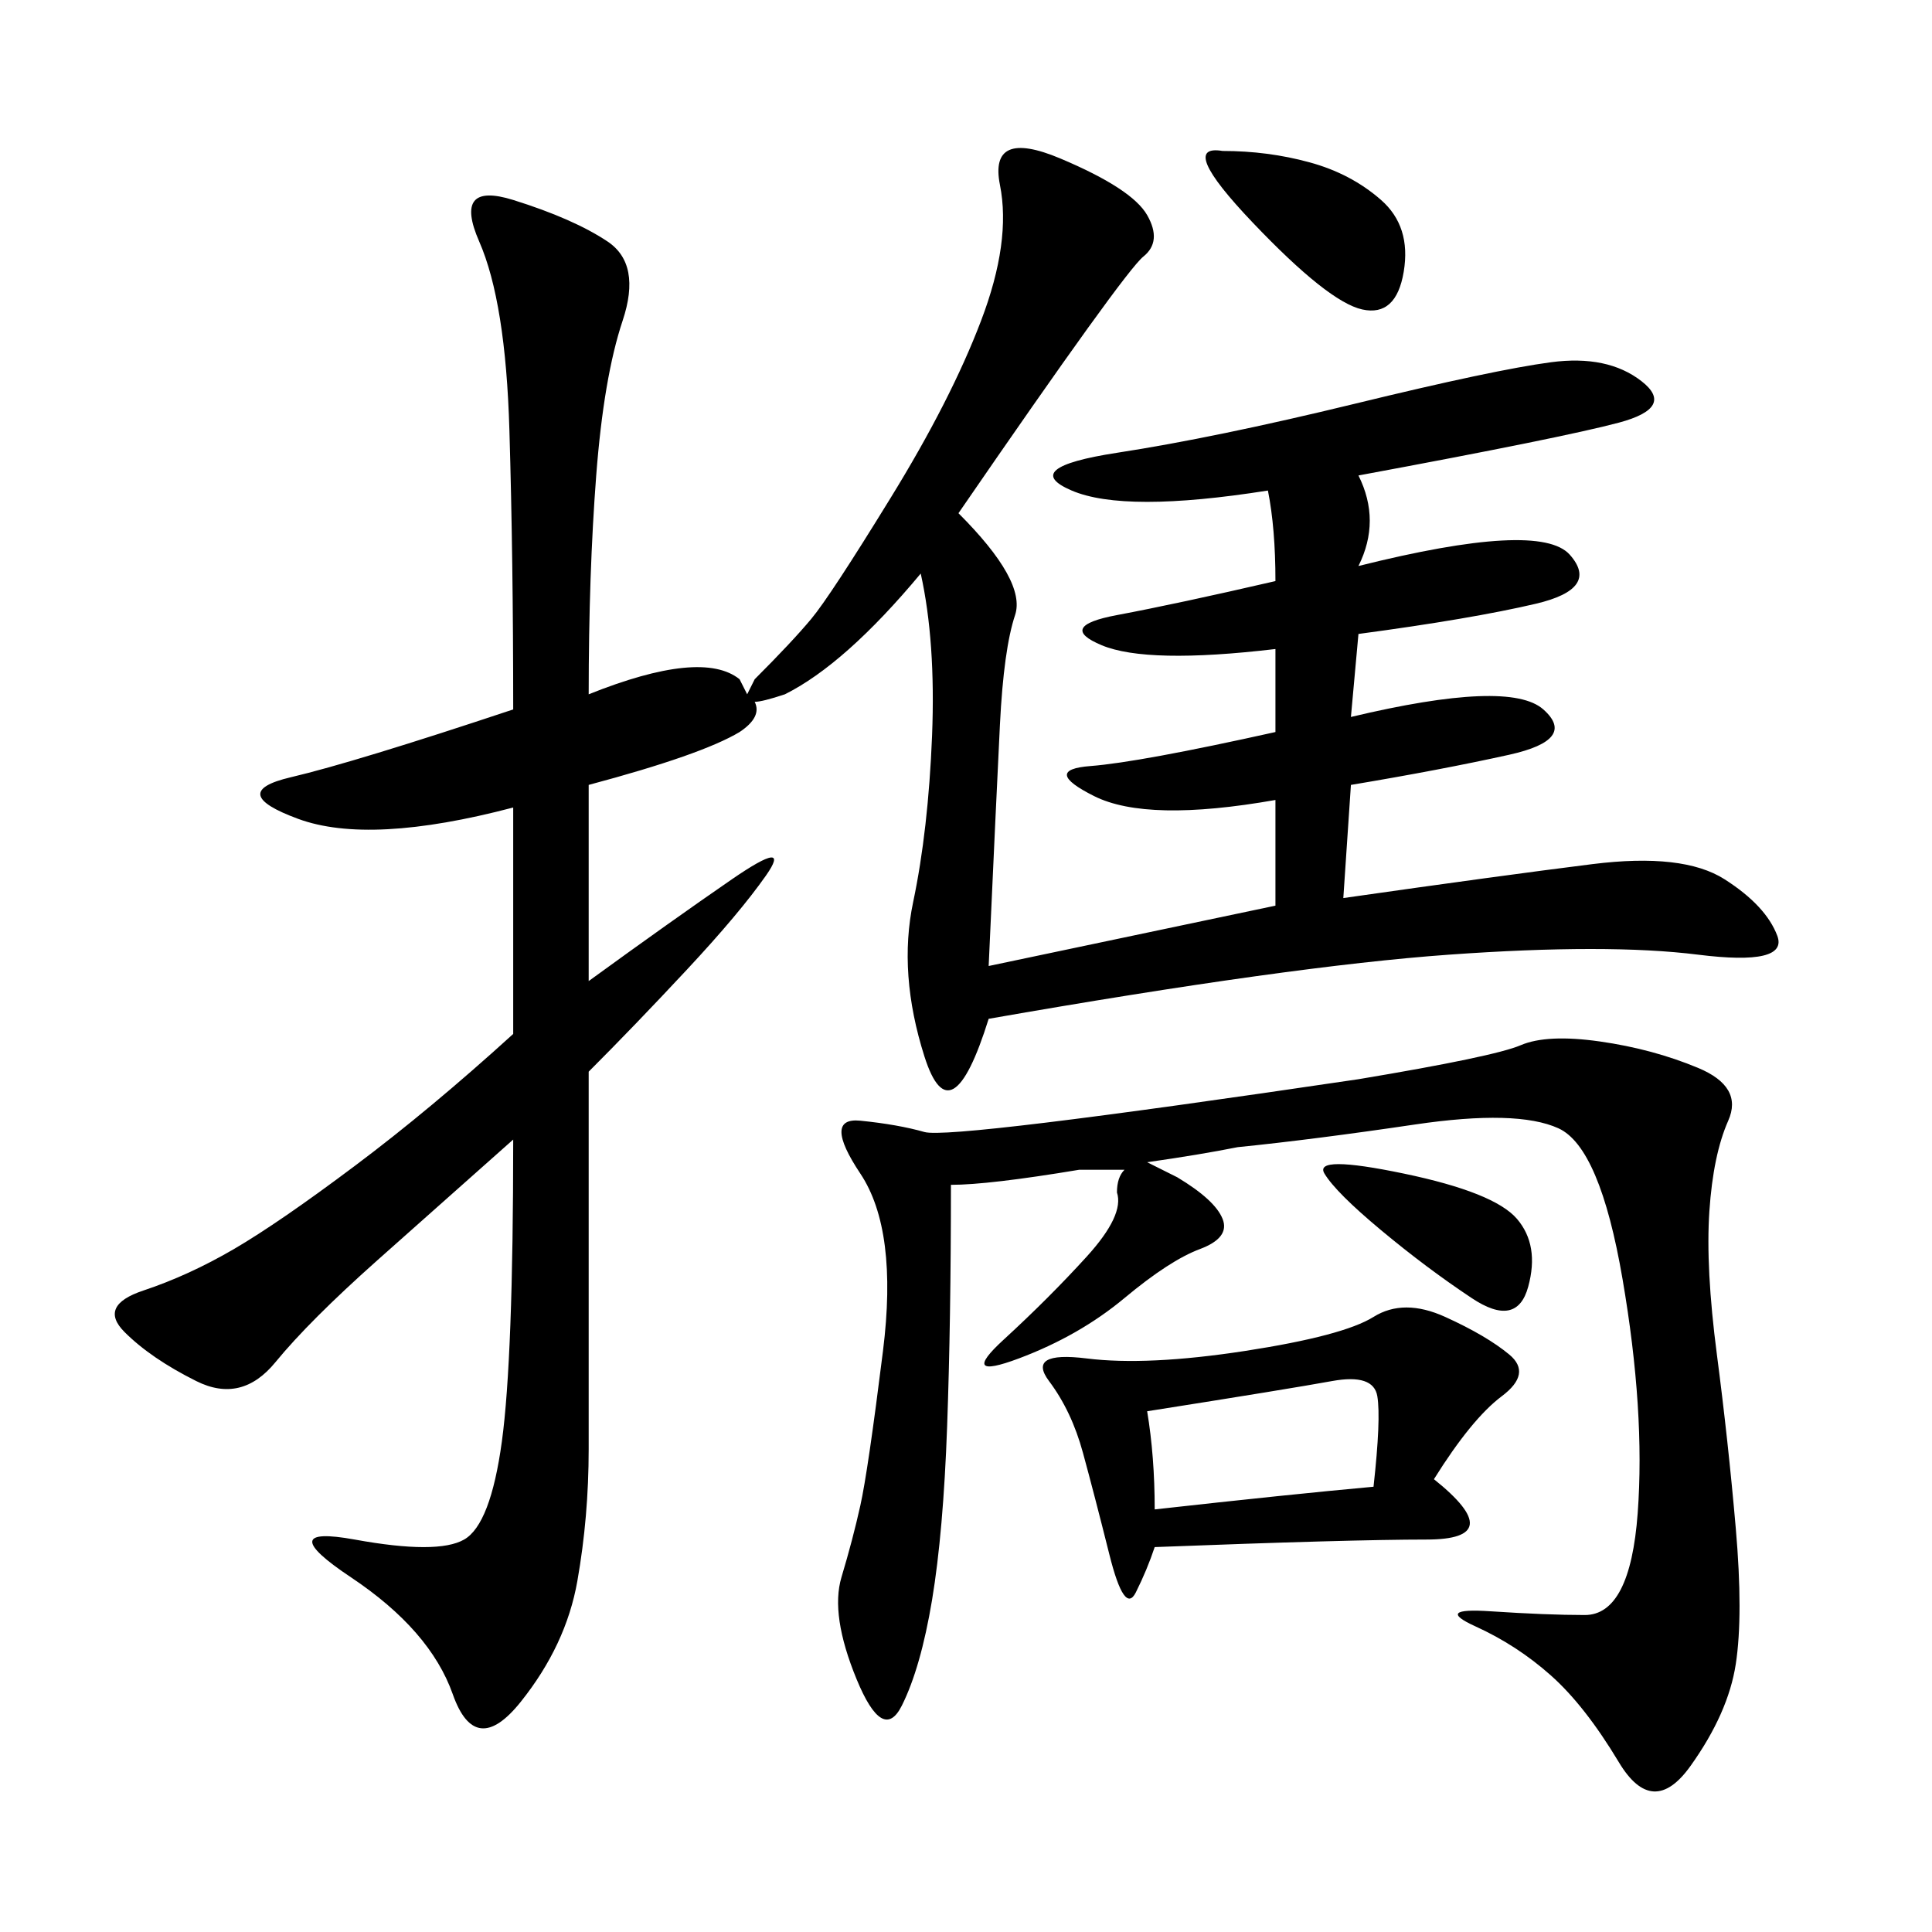<svg xmlns="http://www.w3.org/2000/svg" xmlns:xlink="http://www.w3.org/1999/xlink" width="300" height="300"><path d="M148.83 79.69Q159.38 90.23 157.62 95.51Q155.86 100.78 155.27 112.50Q154.69 124.22 153.52 150L153.52 150L198.05 140.63L198.05 124.22Q178.13 127.73 169.92 123.63Q161.72 119.53 169.34 118.95Q176.95 118.36 198.05 113.67L198.05 113.67L198.05 100.78Q178.13 103.13 171.09 100.20Q164.06 97.27 173.44 95.51Q182.81 93.75 198.05 90.23L198.05 90.23Q198.05 82.03 196.88 76.17L196.88 76.17Q174.61 79.69 166.41 76.17Q158.20 72.66 173.44 70.31Q188.67 67.97 210.35 62.70Q232.03 57.42 240.82 56.25Q249.61 55.08 254.88 59.18Q260.16 63.28 251.37 65.63Q242.58 67.97 210.94 73.83L210.94 73.83Q214.45 80.86 210.94 87.89L210.94 87.89Q239.06 80.86 243.75 86.13Q248.44 91.41 238.48 93.75Q228.52 96.09 210.94 98.44L210.94 98.44L209.77 111.33Q234.38 105.47 239.65 110.16Q244.92 114.84 234.38 117.19Q223.83 119.53 209.77 121.88L209.77 121.88L208.59 139.45Q233.20 135.94 247.27 134.18Q261.33 132.42 267.77 136.52Q274.22 140.63 275.98 145.31Q277.73 150 263.67 148.24Q249.61 146.48 225 148.24Q200.39 150 153.52 158.20L153.52 158.20Q147.66 176.95 143.55 164.06Q139.45 151.17 141.80 140.04Q144.14 128.91 144.73 114.26Q145.31 99.61 142.97 89.06L142.97 89.06Q131.25 103.13 121.88 107.81L121.88 107.81Q118.36 108.98 117.19 108.98L117.19 108.98Q118.36 111.33 114.84 113.67L114.84 113.67Q108.98 117.19 91.41 121.88L91.41 121.88L91.41 152.34Q104.30 142.97 113.67 136.52Q123.05 130.08 118.95 135.94Q114.84 141.80 106.64 150.59Q98.44 159.38 91.41 166.41L91.41 166.41L91.41 225Q91.41 235.55 89.65 245.51Q87.89 255.47 80.86 264.26Q73.83 273.05 70.31 263.09Q66.80 253.13 54.49 244.92Q42.19 236.72 55.08 239.06Q67.97 241.41 72.07 239.06Q76.17 236.72 77.93 223.83Q79.69 210.94 79.69 176.95L79.69 176.95L58.59 195.70Q48.05 205.08 42.77 211.52Q37.50 217.97 30.47 214.45Q23.44 210.94 19.34 206.84Q15.23 202.73 22.27 200.39Q29.30 198.05 36.33 193.95Q43.36 189.84 55.08 181.05Q66.80 172.27 79.69 160.55L79.69 160.55L79.69 125.39Q57.42 131.25 46.29 127.15Q35.16 123.05 45.12 120.70Q55.08 118.36 79.69 110.16L79.69 110.16Q79.69 86.72 79.10 66.80Q78.52 46.88 74.41 37.50Q70.31 28.13 79.69 31.05Q89.06 33.98 94.34 37.50Q99.61 41.02 96.68 49.80Q93.75 58.59 92.58 73.83Q91.41 89.06 91.41 107.81L91.41 107.81Q108.98 100.78 114.84 105.47L114.84 105.47L116.02 107.81L117.19 105.47Q123.05 99.61 125.98 96.09Q128.91 92.58 138.28 77.34Q147.66 62.11 152.34 49.80Q157.03 37.50 155.27 28.71Q153.52 19.92 164.65 24.61Q175.78 29.30 178.13 33.40Q180.47 37.50 177.54 39.84Q174.61 42.19 148.83 79.69L148.83 79.69ZM182.81 182.81Q188.67 186.33 189.84 189.26Q191.02 192.19 186.33 193.95Q181.64 195.70 174.61 201.56Q167.58 207.42 158.20 210.94Q148.83 214.45 155.86 208.01Q162.89 201.56 168.75 195.12Q174.61 188.67 173.44 185.16L173.44 185.16Q173.44 182.81 174.61 181.64L174.61 181.64Q171.09 181.64 167.58 181.64L167.58 181.64Q153.52 183.98 147.66 183.98L147.66 183.98Q147.66 205.08 147.07 221.48Q146.48 237.89 144.73 248.44Q142.97 258.98 140.04 264.84Q137.11 270.70 133.01 260.74Q128.91 250.78 130.66 244.92Q132.42 239.06 133.59 233.79Q134.77 228.52 137.11 209.77Q139.45 191.02 133.59 182.23Q127.73 173.44 133.59 174.02Q139.45 174.61 143.55 175.78Q147.66 176.95 210.94 167.58L210.94 167.58Q232.03 164.06 236.13 162.30Q240.23 160.55 248.44 161.72Q256.64 162.89 263.67 165.82Q270.70 168.75 268.36 174.02Q266.02 179.30 265.43 188.09Q264.84 196.88 266.60 210.35Q268.36 223.83 269.53 237.30Q270.70 250.78 269.53 258.40Q268.36 266.02 262.50 274.22Q256.64 282.42 251.37 273.63Q246.09 264.84 240.82 260.16Q235.55 255.47 229.10 252.54Q222.66 249.61 231.45 250.20Q240.23 250.78 246.09 250.78L246.09 250.78Q253.13 250.78 254.30 234.96Q255.47 219.14 251.95 198.63Q248.44 178.13 241.99 175.20Q235.55 172.27 219.73 174.61Q203.91 176.95 192.19 178.13L192.19 178.13Q186.33 179.30 178.13 180.47L178.13 180.47Q180.47 181.64 182.81 182.81L182.81 182.81ZM222.66 229.69Q234.38 239.06 221.48 239.06L221.48 239.06Q209.77 239.06 179.30 240.23L179.30 240.23Q178.13 243.75 176.37 247.27Q174.61 250.78 172.27 241.41Q169.92 232.03 168.16 225.59Q166.41 219.14 162.89 214.45Q159.38 209.77 168.75 210.94Q178.13 212.11 193.36 209.77Q208.59 207.42 213.28 204.49Q217.97 201.56 224.41 204.49Q230.86 207.42 234.38 210.35Q237.89 213.28 233.20 216.80Q228.52 220.31 222.66 229.69L222.66 229.69ZM213.28 230.86Q214.45 220.31 213.87 216.80Q213.28 213.28 206.84 214.45Q200.39 215.63 178.13 219.14L178.13 219.14Q179.30 226.17 179.30 234.38L179.30 234.38Q200.39 232.03 213.28 230.86L213.28 230.86ZM189.84 23.44Q196.88 23.44 203.32 25.20Q209.77 26.95 214.45 31.05Q219.14 35.16 217.97 42.19Q216.80 49.22 211.52 48.05Q206.25 46.88 194.53 34.57Q182.81 22.27 189.84 23.44L189.84 23.44ZM214.45 191.02Q207.42 185.16 205.66 182.23Q203.91 179.30 217.97 182.23Q232.03 185.16 235.55 189.26Q239.06 193.36 237.30 199.80Q235.55 206.25 228.52 201.56Q221.48 196.88 214.45 191.02L214.45 191.02Z"/></svg>